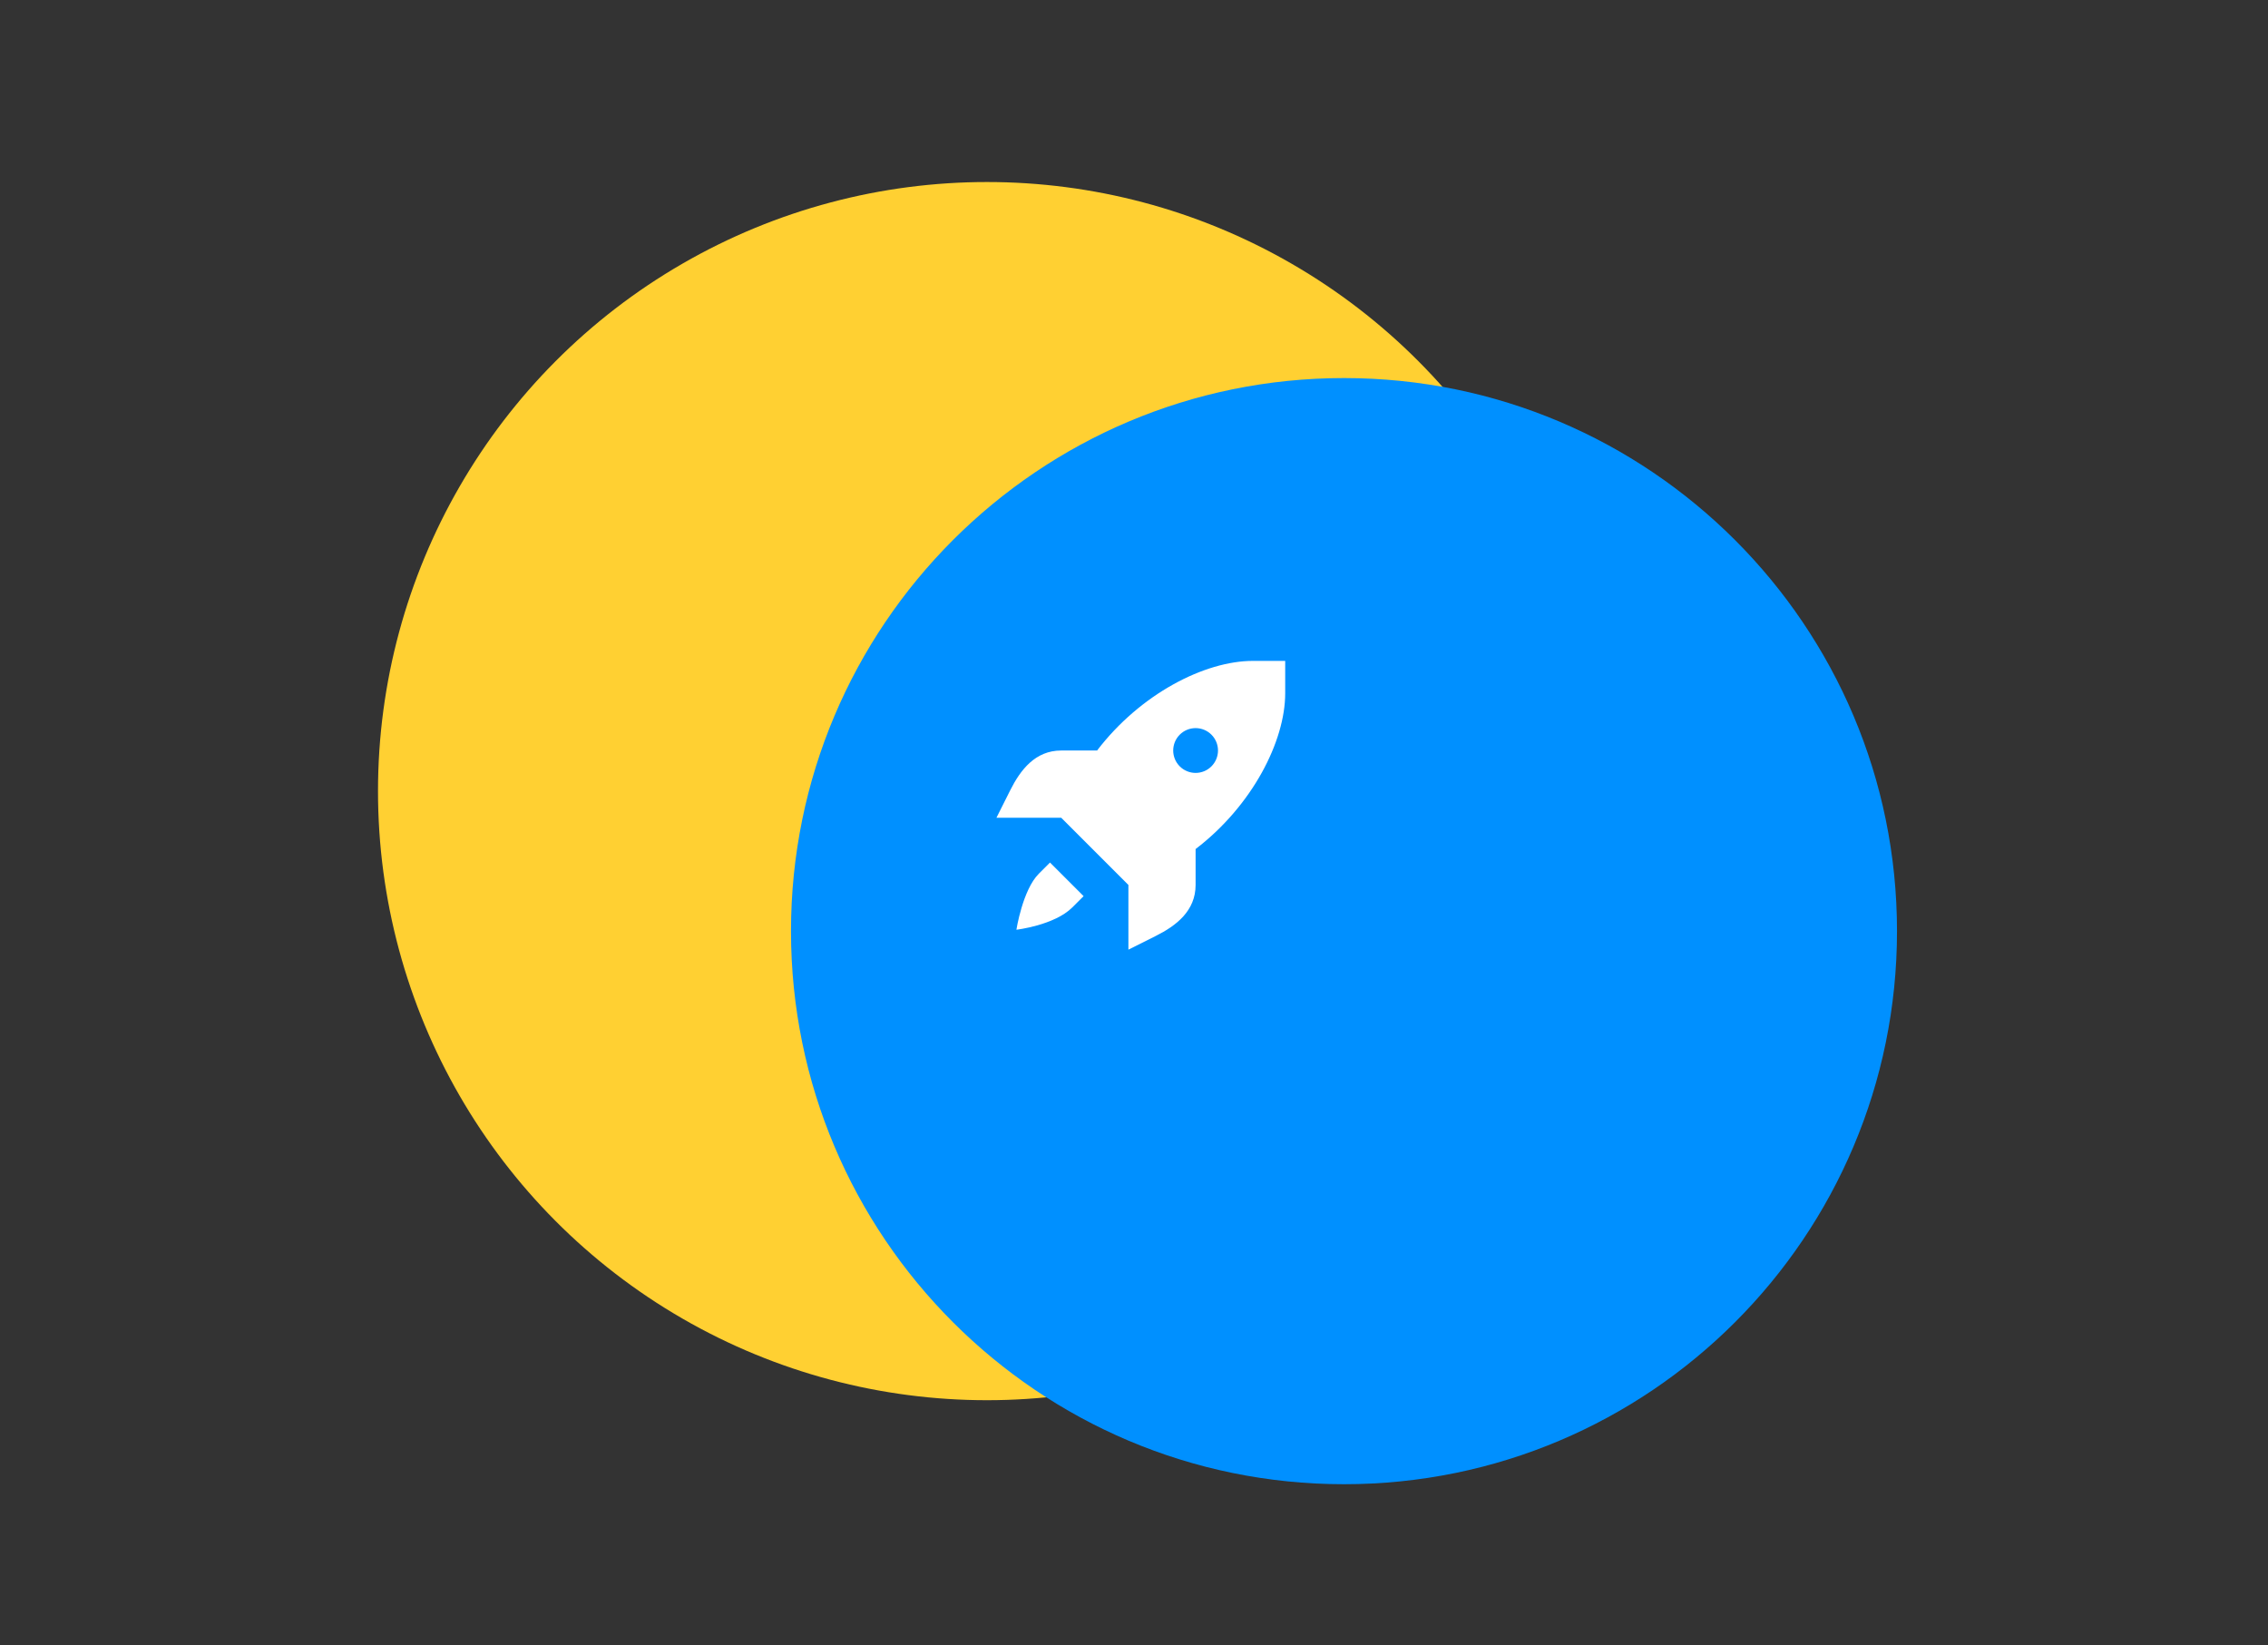 <svg xmlns="http://www.w3.org/2000/svg" width="324" height="235" viewBox="0 0 324 235" fill="none"><rect x="0" y="0" width="324" height="235" fill="#333333" stroke="none"/><g style="mix-blend-mode:multiply"><circle cx="87" cy="87" r="87" transform="matrix(1 0 0 -1 54 200)" fill="#FFD032"></circle></g><g style="mix-blend-mode:multiply"><path d="M271 133C271 89.37 235.63 54 192 54C148.37 54 113 89.37 113 133C113 176.63 148.37 212 192 212C235.63 212 271 176.63 271 133Z" fill="#0090FF"></path></g><path d="M178.976 94.4C172.112 94.4 162.908 99.107 156.726 107.2H151.6C147.897 107.2 145.776 109.965 144.313 112.886L142.352 116.8H151.6L156.4 121.6L161.2 126.4V135.645L165.113 133.686C168.035 132.227 170.8 130.102 170.8 126.4V121.274C178.892 115.091 183.6 105.885 183.6 99.024V94.4H178.976ZM170.8 104C171.648 104 172.462 104.337 173.062 104.937C173.662 105.537 174 106.351 174 107.2C174 108.049 173.662 108.863 173.062 109.463C172.462 110.063 171.648 110.4 170.8 110.4C169.951 110.4 169.137 110.063 168.537 109.463C167.937 108.863 167.6 108.049 167.6 107.2C167.6 106.351 167.937 105.537 168.537 104.937C169.137 104.337 169.951 104 170.8 104ZM150 123.2L148.4 124.8C146.089 127.11 145.2 132.8 145.2 132.8C145.2 132.8 150.633 132.166 153.2 129.6L154.8 128L150 123.2Z" fill="white"></path></svg>